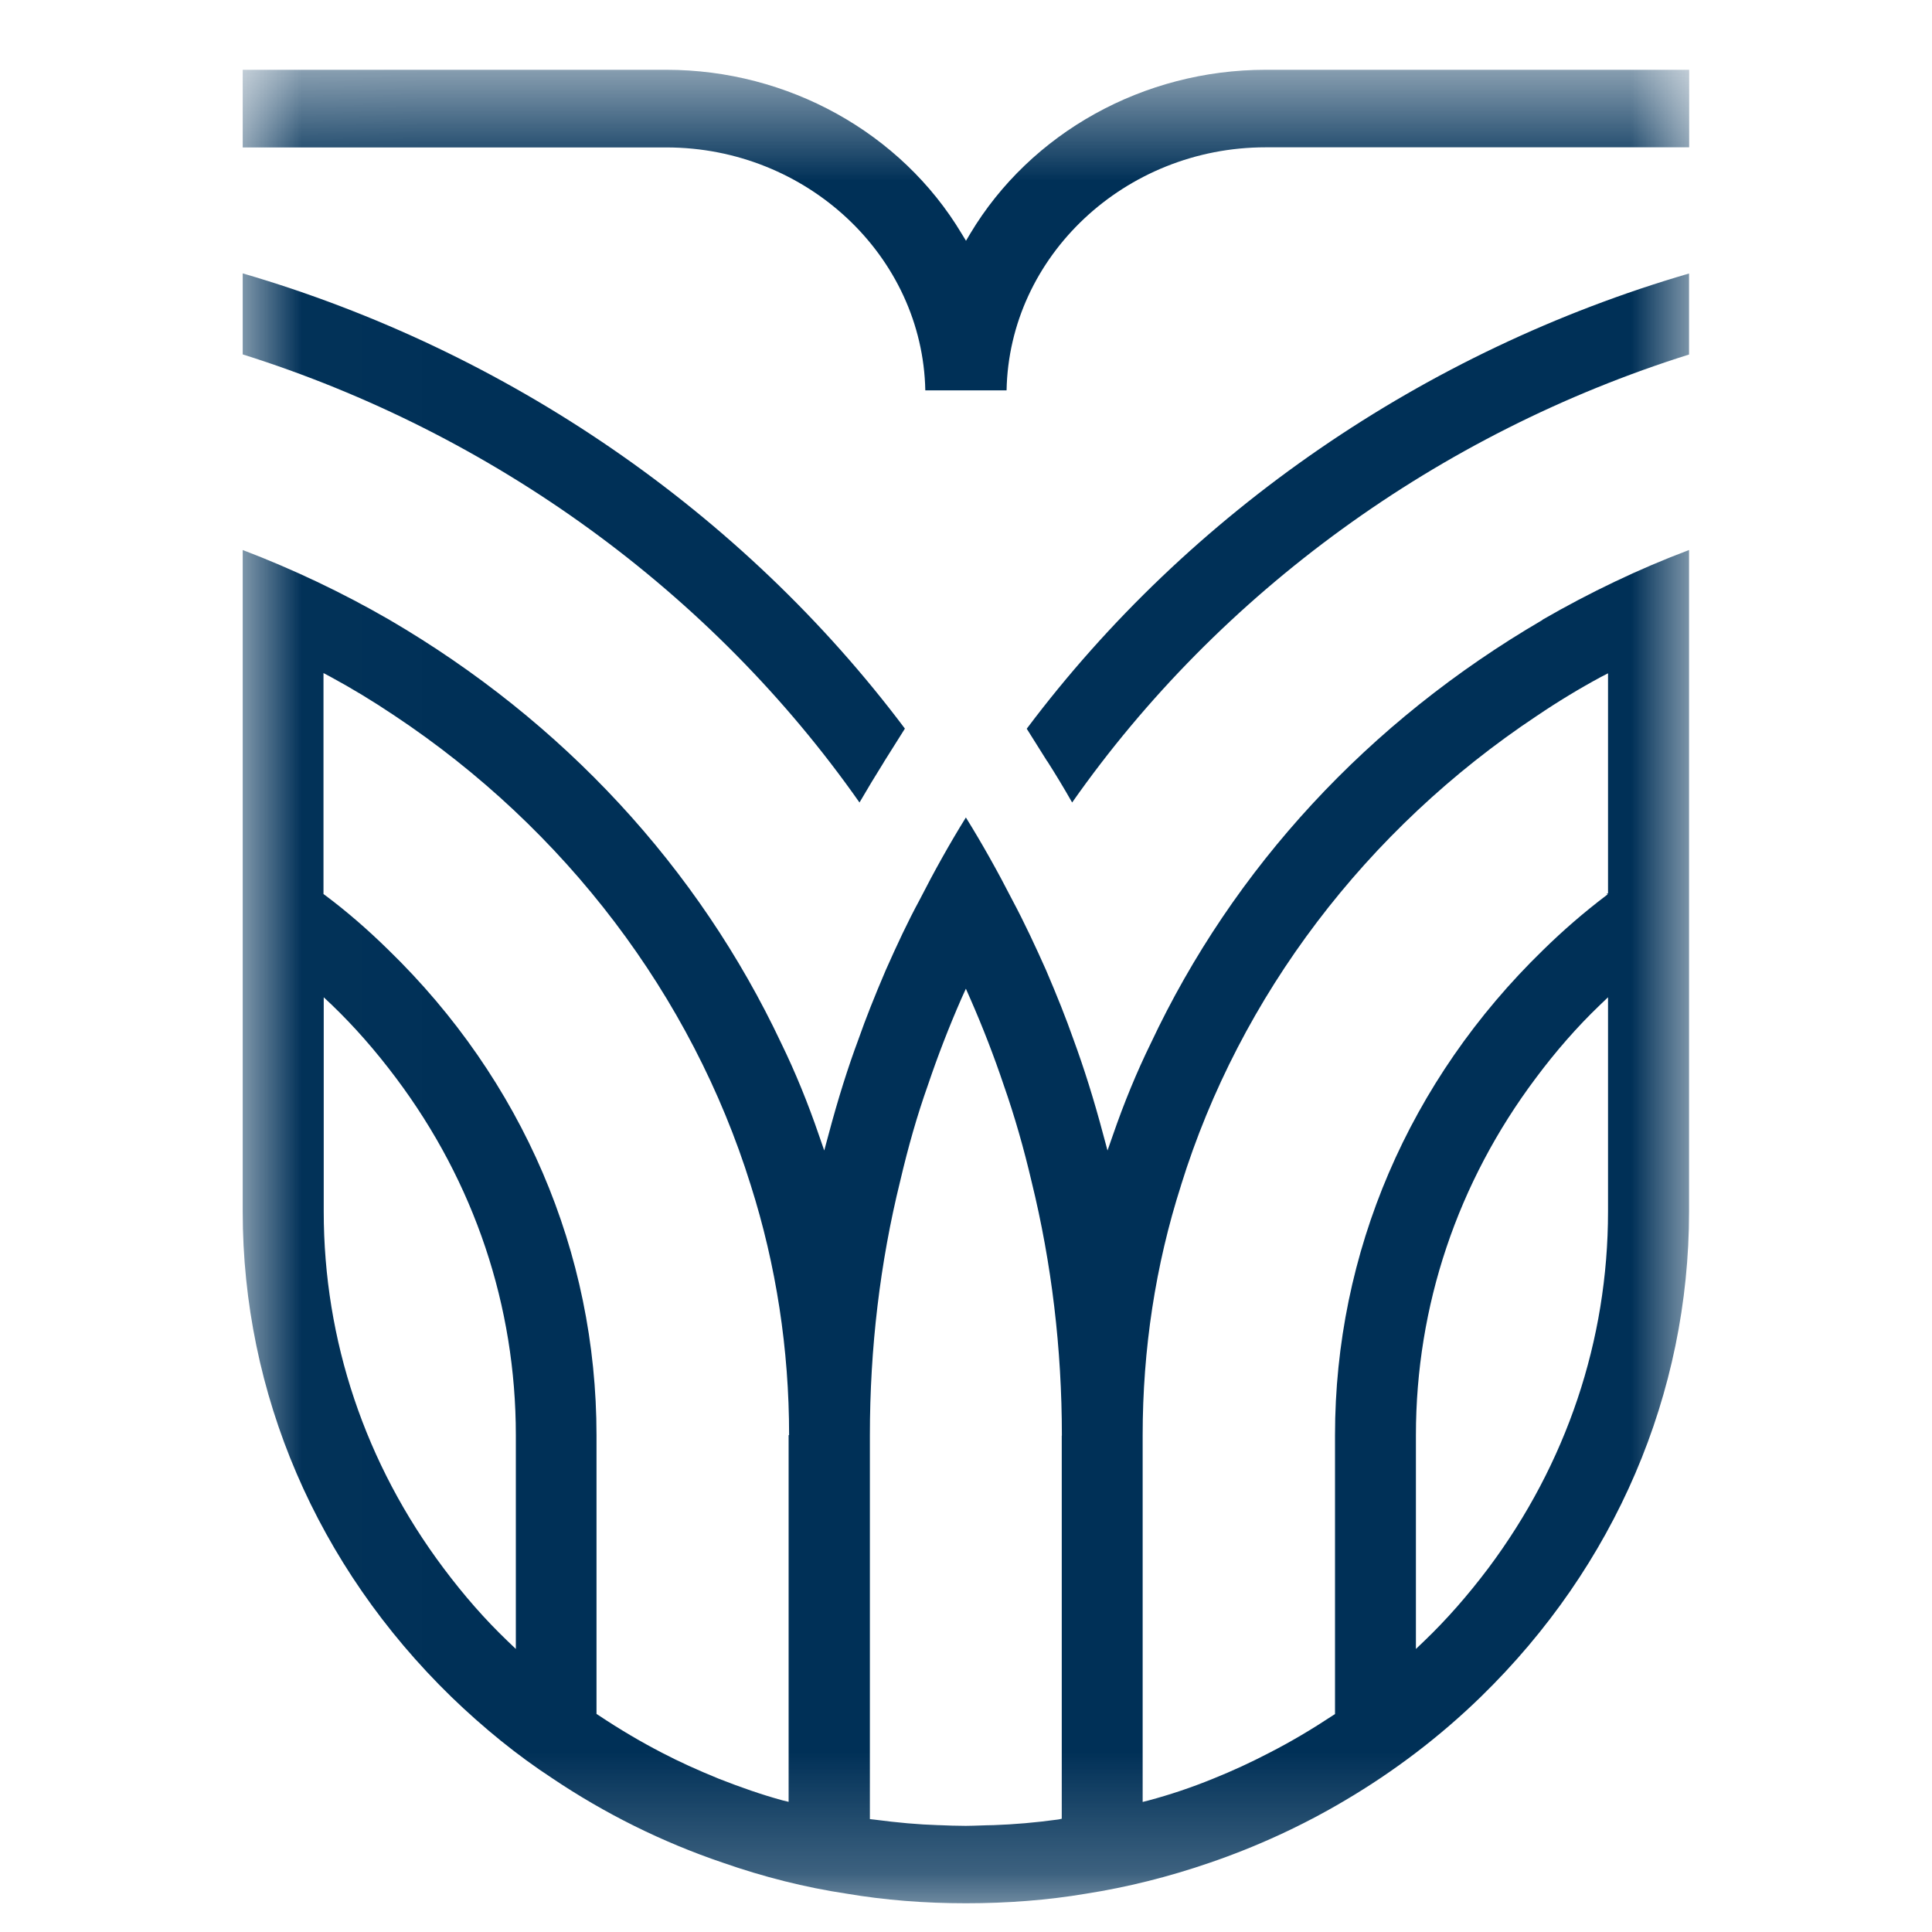 <svg width="16" height="16" viewBox="0 0 16 16" fill="none" xmlns="http://www.w3.org/2000/svg">
    <g clip-path="url(#clip0_925_301)">
        <rect width="16" height="16" fill="none"/>
        <mask id="mask0_925_301" style="mask-type:luminance" maskUnits="userSpaceOnUse" x="2" y="0" width="12" height="16">
            <path d="M14 0.579H2.01V15.763H14V0.579Z" fill="white"/>
        </mask>
        <g mask="url(#mask0_925_301)">
            <path d="M7.494 6.034L7.321 6.309L7.319 6.313C7.25 6.423 7.182 6.536 7.118 6.646C5.897 4.906 4.085 3.588 2.01 2.935V2.264C4.203 2.904 6.149 4.242 7.494 6.034ZM8.673 6.304C8.74 6.409 8.81 6.524 8.879 6.646C10.101 4.904 11.915 3.587 13.988 2.936V2.265C11.796 2.904 9.849 4.242 8.503 6.035L8.672 6.304H8.673ZM10.481 1.22H13.989V0.578H10.481C9.472 0.578 8.536 1.098 8.035 1.935L8 1.994L7.964 1.935C7.463 1.098 6.525 0.578 5.519 0.578H2.01V1.221H5.519C6.682 1.221 7.641 2.122 7.663 3.233H8.336C8.357 2.121 9.317 1.22 10.481 1.22ZM12.773 5.133C13.168 4.905 13.576 4.71 13.988 4.555V10.033C13.988 11.541 13.376 12.969 12.264 14.052C11.927 14.38 11.548 14.669 11.136 14.912C10.783 15.121 10.406 15.294 10.017 15.427C9.677 15.544 9.332 15.63 8.992 15.683C8.679 15.736 8.345 15.762 8 15.762C7.654 15.762 7.327 15.736 7.008 15.682C6.668 15.631 6.323 15.544 5.983 15.425C5.485 15.256 5.009 15.02 4.571 14.725C4.285 14.538 4.005 14.311 3.737 14.052C2.623 12.968 2.01 11.541 2.01 10.033V4.555C2.427 4.714 2.836 4.908 3.225 5.133C4.663 5.973 5.784 7.185 6.47 8.64C6.586 8.878 6.691 9.135 6.783 9.404L6.826 9.528L6.86 9.402C6.94 9.101 7.022 8.841 7.109 8.608C7.169 8.437 7.241 8.255 7.336 8.033C7.433 7.815 7.517 7.635 7.615 7.454C7.737 7.215 7.866 6.984 7.999 6.77C8.132 6.984 8.261 7.214 8.384 7.454C8.486 7.645 8.578 7.844 8.662 8.032C8.755 8.249 8.828 8.432 8.89 8.608C8.977 8.845 9.059 9.104 9.138 9.402L9.172 9.528L9.215 9.405C9.309 9.132 9.415 8.876 9.53 8.641C10.214 7.186 11.335 5.974 12.773 5.135V5.133ZM4.272 11.886C4.272 10.815 3.929 9.793 3.28 8.928C3.109 8.7 2.935 8.502 2.75 8.324L2.681 8.259V10.033C2.681 11.101 3.025 12.123 3.674 12.988C3.844 13.215 4.018 13.413 4.204 13.591L4.272 13.656V11.886ZM6.535 11.884C6.535 11.175 6.428 10.478 6.217 9.814C5.729 8.247 4.682 6.867 3.268 5.927C3.088 5.806 2.914 5.701 2.739 5.606L2.679 5.574V7.404L2.694 7.415C2.876 7.551 3.05 7.703 3.216 7.866C4.328 8.946 4.94 10.373 4.94 11.886V14.194L4.957 14.205C5.131 14.321 5.305 14.424 5.487 14.518C5.623 14.589 5.775 14.658 5.951 14.73C6.137 14.803 6.309 14.863 6.481 14.91L6.531 14.922V11.886L6.535 11.884ZM8.794 11.889C8.794 11.169 8.709 10.461 8.543 9.785C8.479 9.511 8.402 9.242 8.313 8.988C8.232 8.747 8.139 8.507 8.036 8.272L7.999 8.188L7.961 8.272C7.858 8.507 7.765 8.748 7.684 8.988C7.596 9.236 7.522 9.495 7.455 9.781C7.288 10.458 7.204 11.165 7.204 11.886V15.065L7.239 15.069C7.438 15.095 7.607 15.11 7.768 15.115H7.774C7.846 15.118 7.921 15.121 7.998 15.121C8.038 15.121 8.078 15.119 8.117 15.118C8.153 15.117 8.191 15.115 8.228 15.115C8.4 15.109 8.574 15.094 8.758 15.069L8.771 15.067L8.793 15.062V11.889H8.794ZM13.317 8.259L13.249 8.324C13.064 8.501 12.886 8.704 12.719 8.928C12.07 9.793 11.726 10.815 11.726 11.886V13.656L11.794 13.591C11.979 13.414 12.157 13.211 12.325 12.988C12.973 12.122 13.317 11.101 13.317 10.033V8.259ZM9.781 9.816C9.569 10.477 9.463 11.174 9.463 11.886V14.923L9.514 14.91C9.689 14.863 9.863 14.805 10.045 14.731C10.209 14.665 10.36 14.595 10.508 14.518C10.69 14.425 10.863 14.322 11.039 14.206L11.056 14.195V11.886C11.056 10.374 11.668 8.947 12.78 7.867C12.942 7.708 13.117 7.556 13.302 7.416L13.313 7.408L13.305 7.4H13.317V5.576L13.257 5.607C13.079 5.703 12.901 5.811 12.728 5.928C11.315 6.867 10.268 8.247 9.781 9.815V9.816Z" fill="#003057"/>
        </g>
    </g>
    <defs>
        <clipPath id="clip0_925_301">
            <rect width="16" height="16" fill="none"/>
        </clipPath>
    </defs>
</svg>
